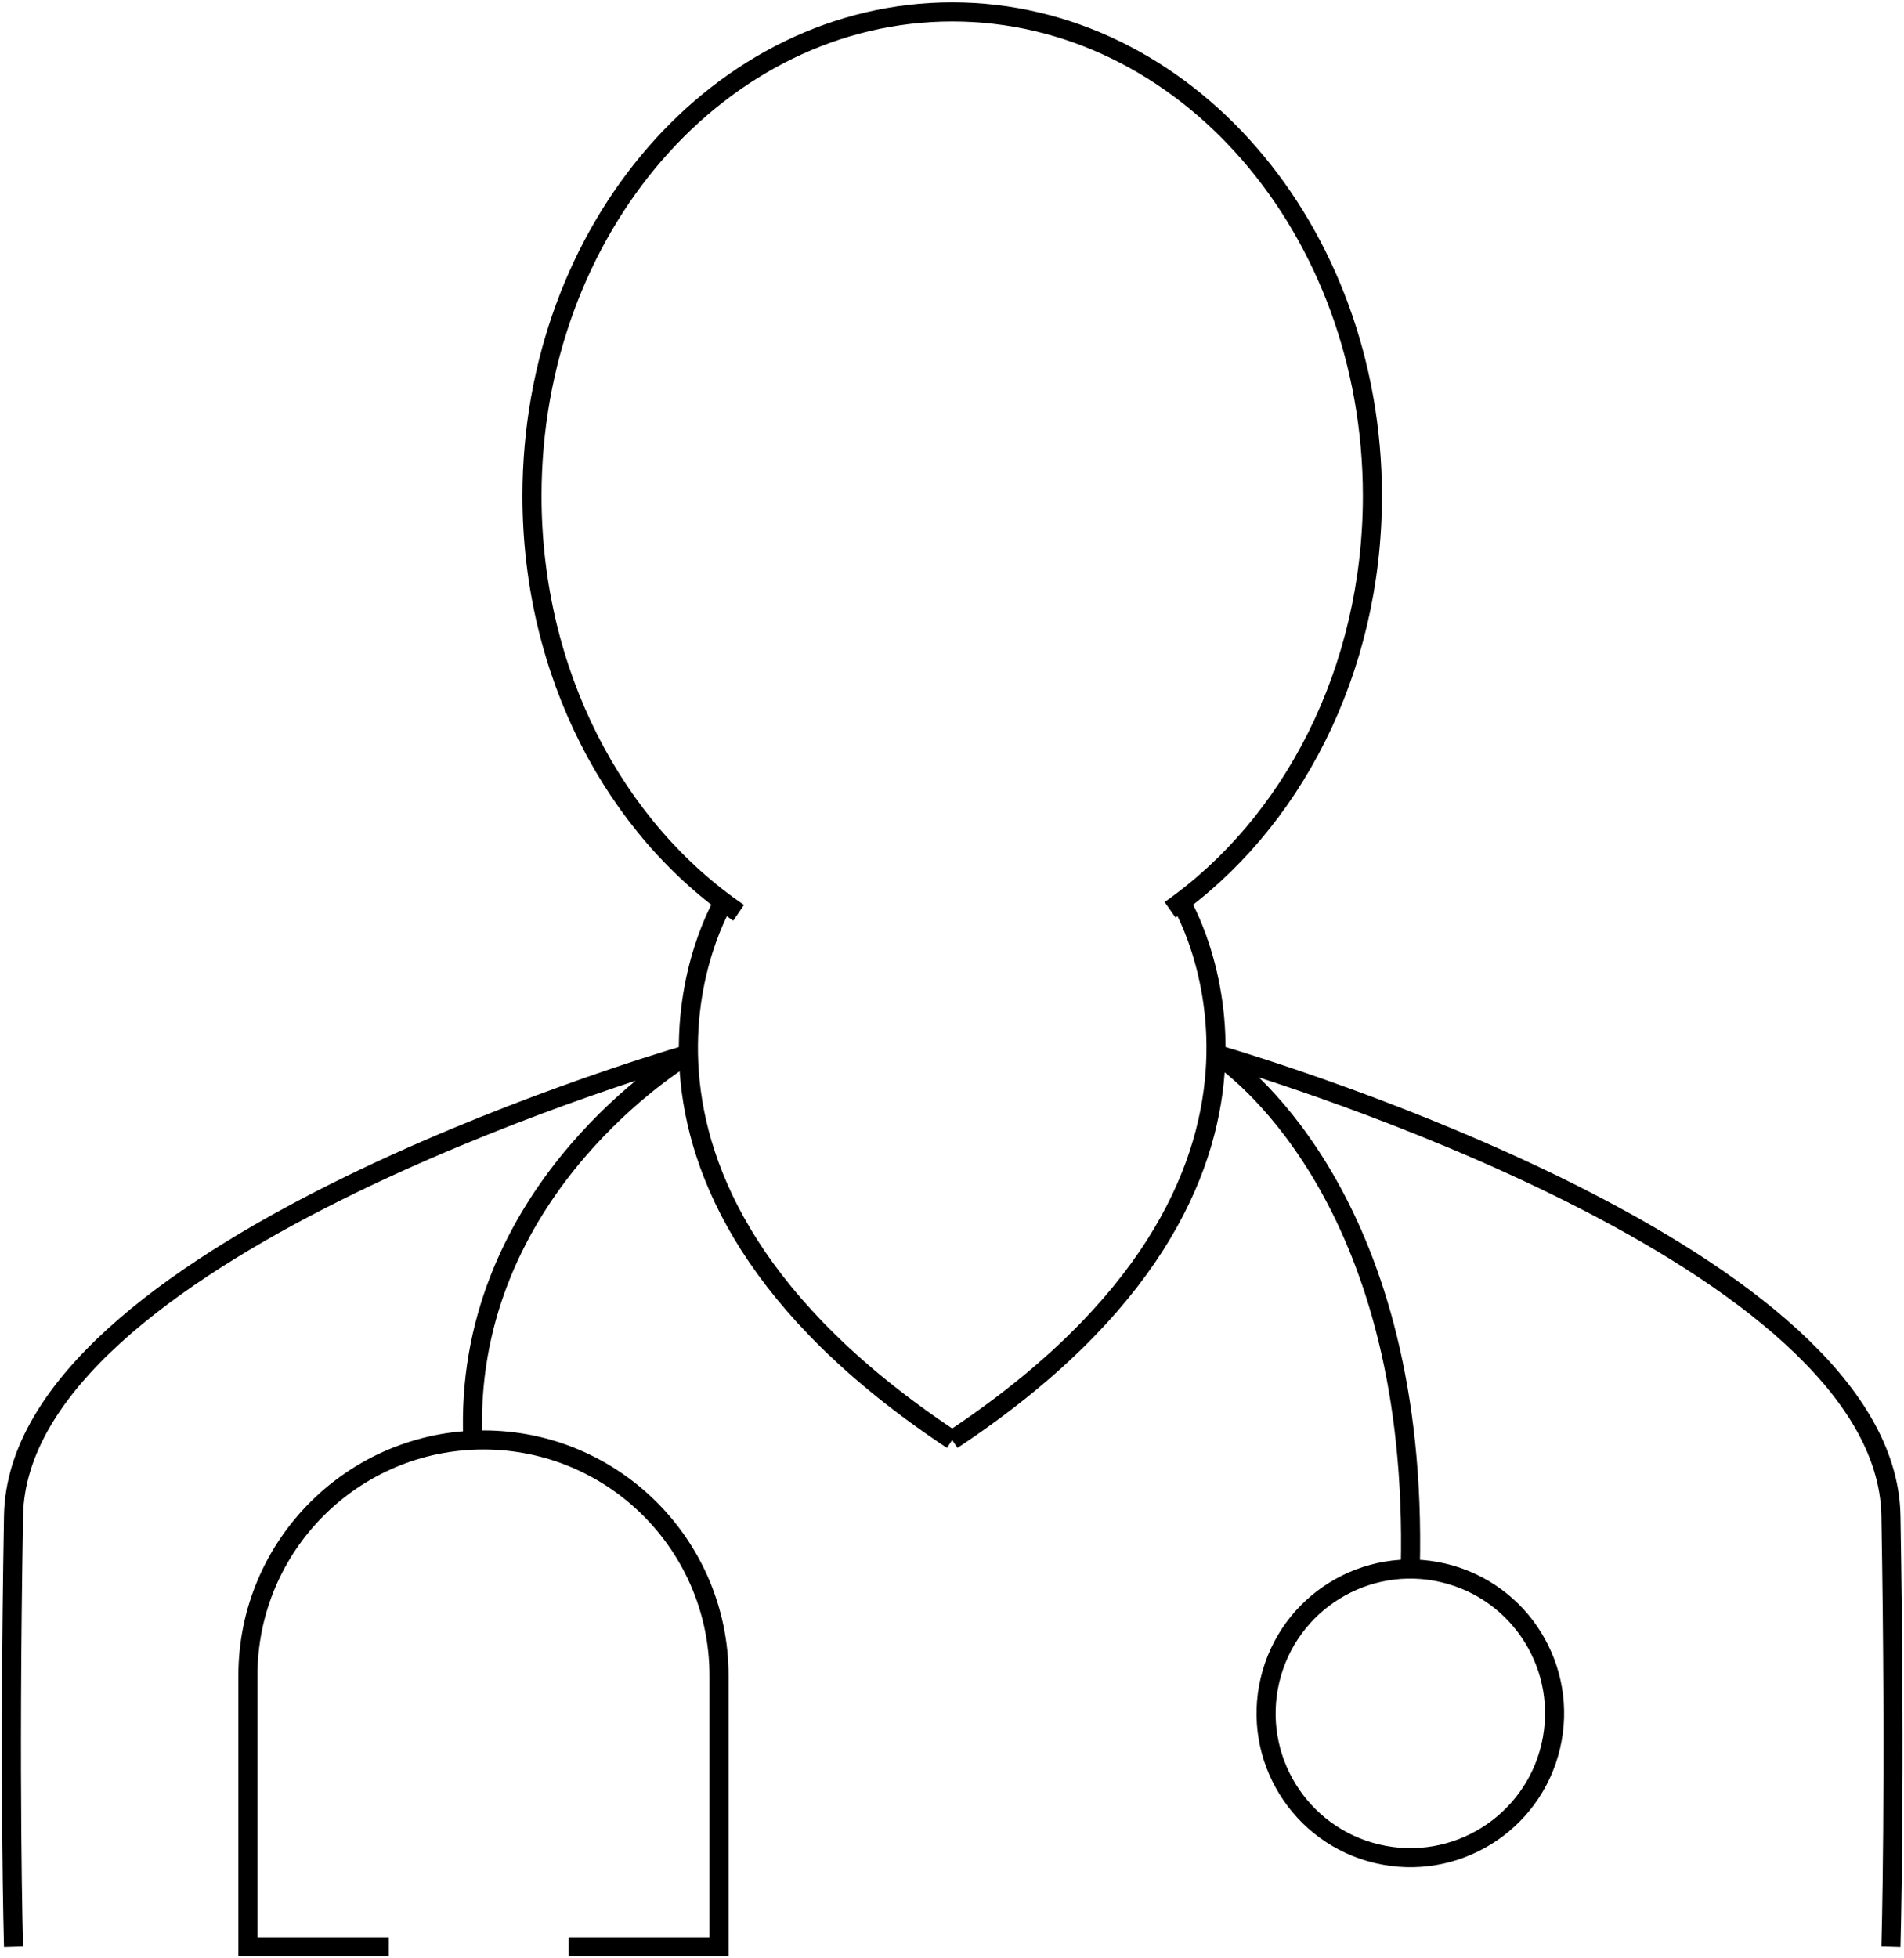 <svg xmlns="http://www.w3.org/2000/svg" width="499" height="513" viewBox="0 0 499 513" fill="none"><path d="M193.578 239.146C161.164 217.077 139.425 176.424 139.425 129.926C139.425 59.898 188.731 3.129 249.553 3.129C310.375 3.129 359.681 59.898 359.681 129.926C359.681 175.882 338.447 216.127 306.659 238.366" stroke="black" stroke-width="5" stroke-miterlimit="10"></path><path d="M189.689 236.238C189.689 236.238 145.629 308.383 249.553 377.251" stroke="black" stroke-width="5" stroke-miterlimit="10"></path><path d="M309.416 236.238C309.416 236.238 353.476 308.383 249.552 377.251" stroke="black" stroke-width="5" stroke-miterlimit="10"></path><path d="M3.549 510.025C3.549 510.025 2.308 467.835 3.549 397.105C4.746 328.865 168.281 279.736 179.792 276.362C179.891 276.333 179.952 276.466 179.865 276.52C173.817 280.269 121.282 314.68 123.914 377.251" stroke="black" stroke-width="5" stroke-miterlimit="10"></path><path d="M495.573 510.025C495.573 510.025 496.814 467.835 495.573 397.105C494.386 329.451 333.639 280.582 319.66 276.459C319.491 276.409 319.381 276.632 319.526 276.732C326.292 281.427 371.905 316.621 369.607 410.799" stroke="black" stroke-width="5" stroke-miterlimit="10"></path><path d="M101.889 510.025H64.973V438.985C64.973 404.891 92.612 377.251 126.706 377.251C160.8 377.251 188.439 404.89 188.439 438.985V510.025H149.041" stroke="black" stroke-width="5" stroke-miterlimit="10"></path><path d="M406.409 457.569C411.207 437.251 398.625 416.89 378.307 412.093C357.989 407.295 337.629 419.877 332.831 440.195C328.034 460.513 340.615 480.873 360.933 485.671C381.251 490.468 401.612 477.886 406.409 457.569Z" stroke="black" stroke-width="5" stroke-miterlimit="10"></path></svg>